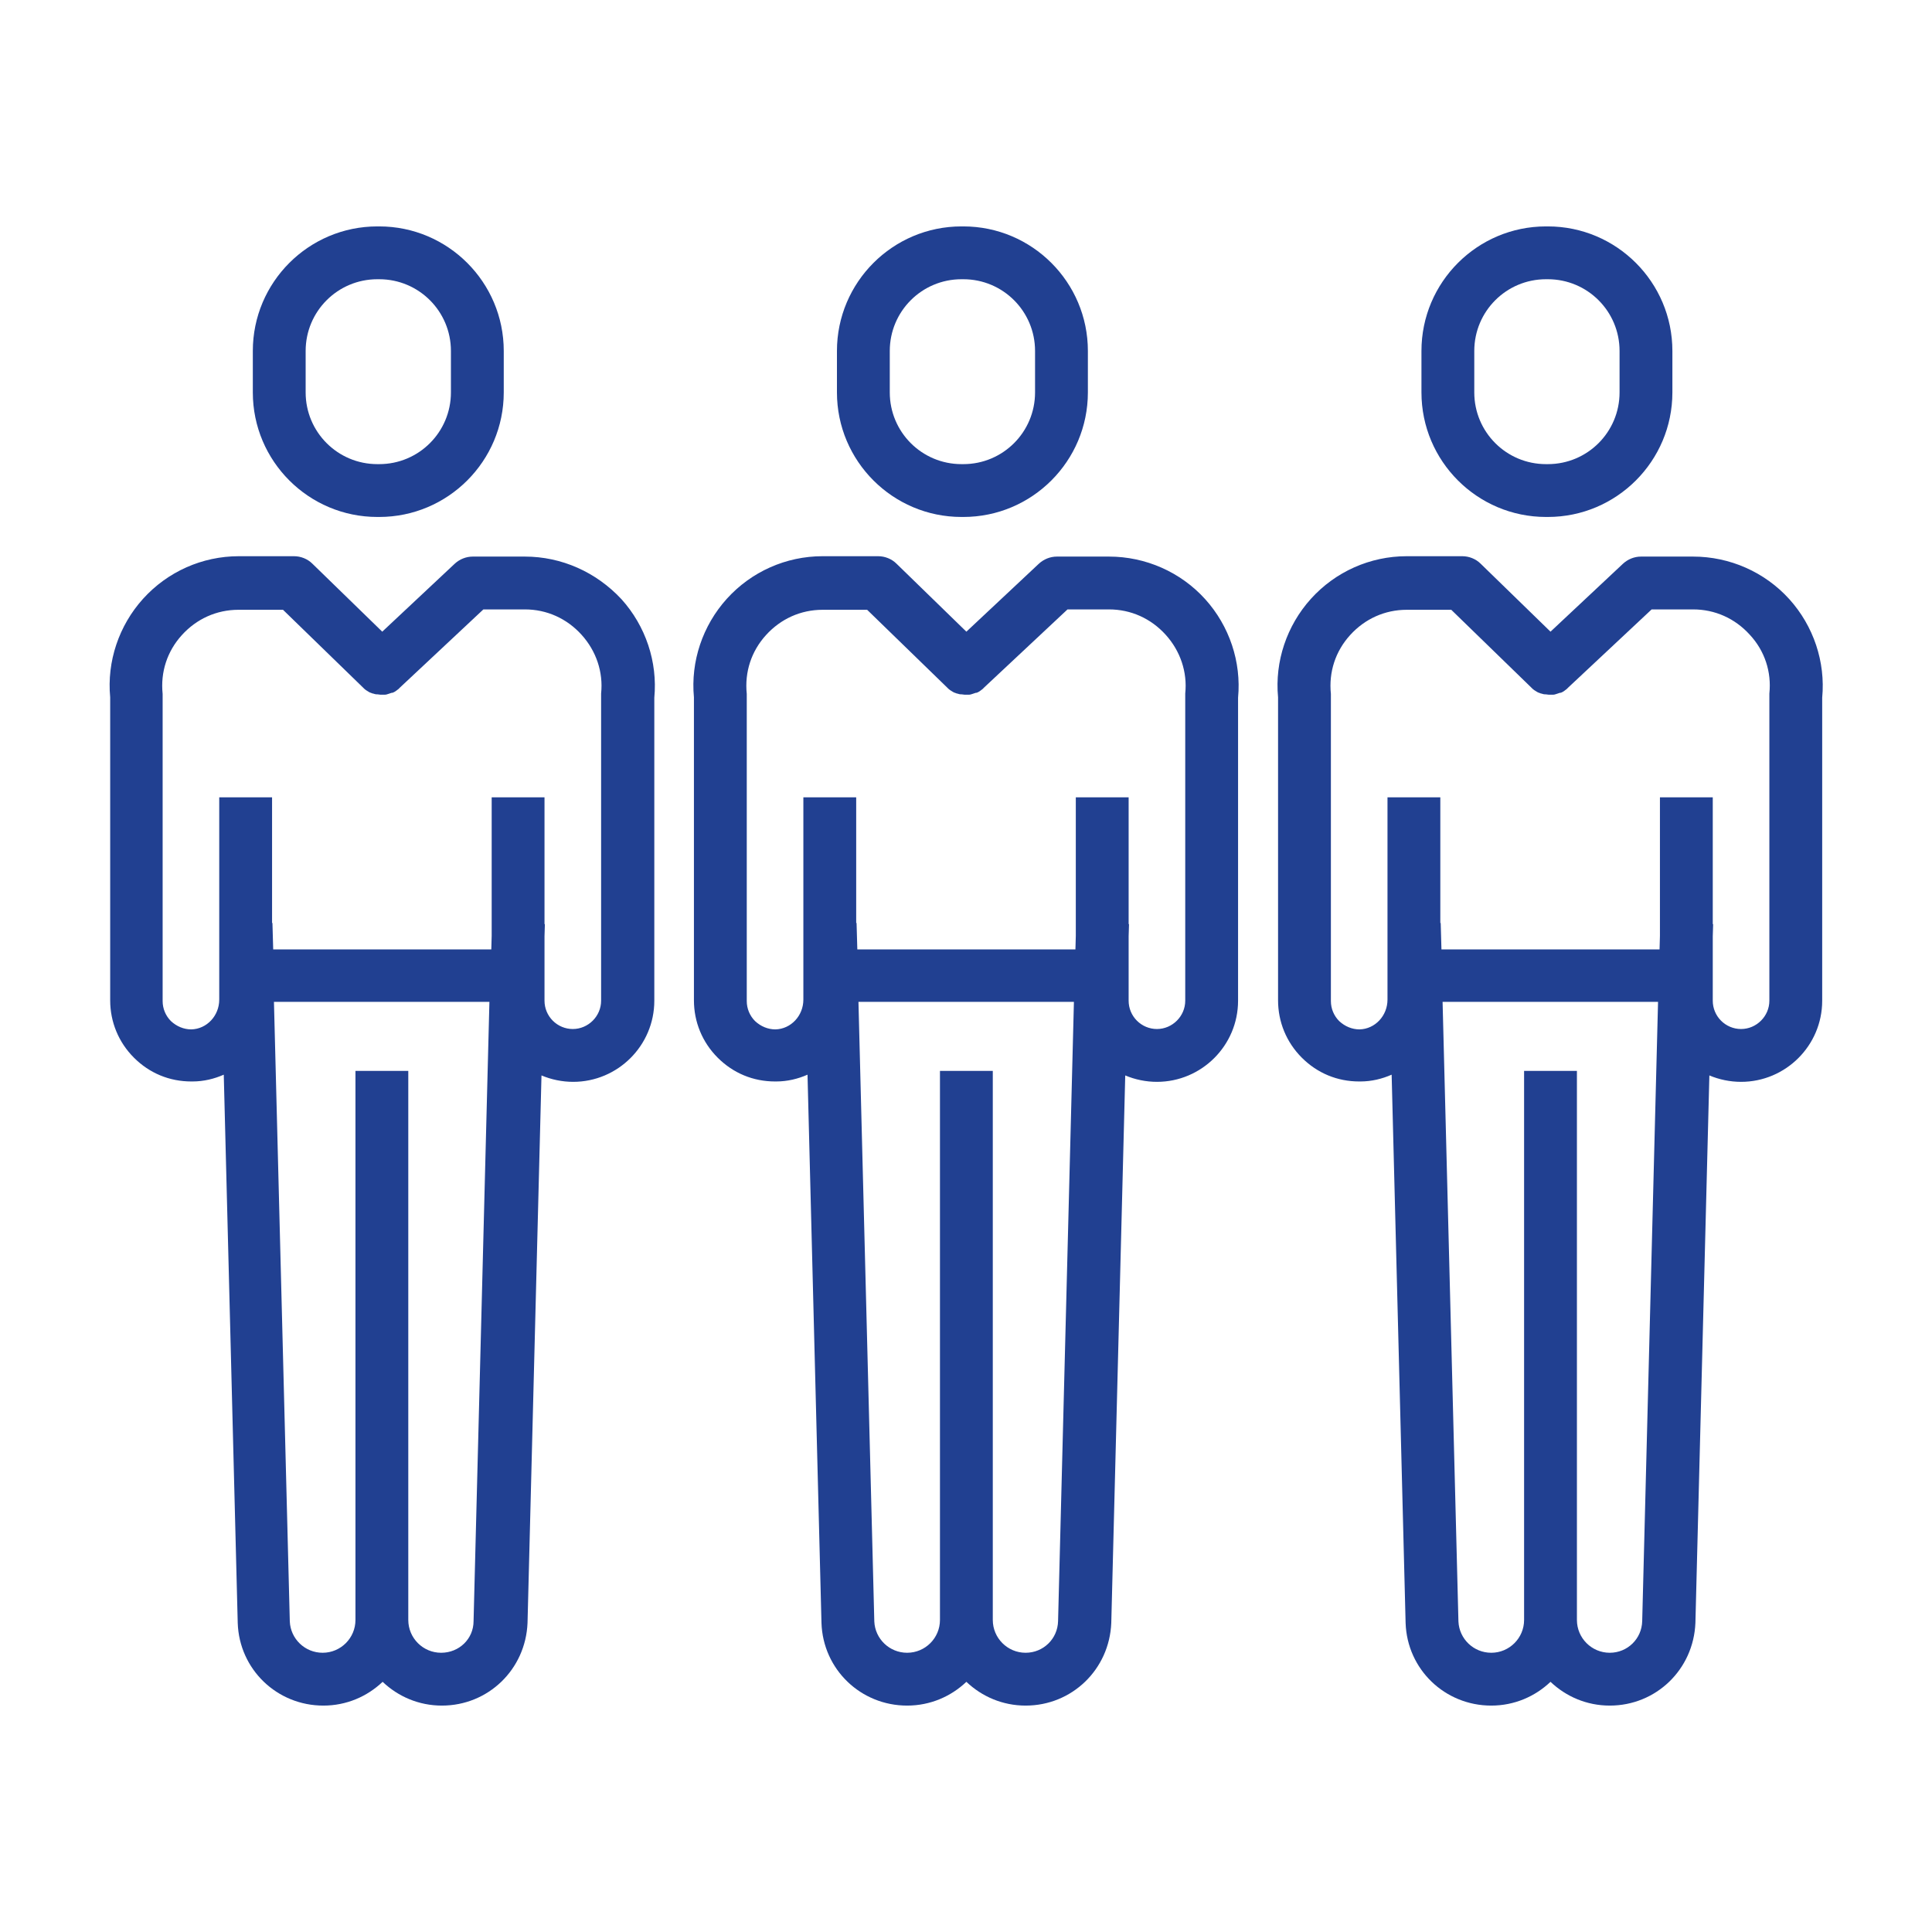 <svg fill="#214091" xmlns="http://www.w3.org/2000/svg" xmlns:xlink="http://www.w3.org/1999/xlink" version="1.1" x="0px" y="0px" viewBox="0 0 512 512" style="enable-background:new 0 0 512 512;" xml:space="preserve"><g><path d="M100,137h0.5c18.2,0,33-14.8,33-33V93c0-18.2-14.8-33-33-33H100c-18.2,0-33,14.8-33,33v11C67,122.2,81.8,137,100,137z    M81,93c0-10.5,8.5-19,19-19h0.5c10.5,0,19,8.5,19,19v11c0,10.5-8.5,19-19,19H100c-10.5,0-19-8.5-19-19V93z"></path><path d="M139.1,147.5h-13.8c-1.8,0-3.5,0.7-4.8,1.9l-19.2,18l-18.5-18c-1.3-1.3-3.1-2-4.9-2H63.3c-9.7,0-18.9,4.1-25.4,11.3   c-6.4,7.1-9.6,16.6-8.7,26.1v80.3c0,5.7,2.2,11.1,6.3,15.2c4.1,4.1,9.4,6.3,15.2,6.3c0.1,0,0.2,0,0.3,0c3,0,5.8-0.7,8.3-1.8   l3.7,145.3c0.4,12.3,10.4,21.9,22.7,21.9c6.1,0,11.6-2.4,15.7-6.3c4.1,3.9,9.6,6.3,15.7,6.3c12.3,0,22.2-9.6,22.7-21.9l3.7-145.1   c2.6,1.1,5.5,1.7,8.4,1.7c11.8,0,21.5-9.6,21.5-21.5v-80.3c0.9-9.5-2.3-19-8.7-26.1C158,151.6,148.8,147.5,139.1,147.5z M116.9,438   c-4.8,0-8.7-3.9-8.7-8.7V283.8h-14v145.5c0,4.8-3.9,8.7-8.7,8.7c-4.7,0-8.5-3.7-8.7-8.3l-4.2-164.2h57.1l-4.2,164.1   C125.5,434.3,121.7,438,116.9,438z M159.3,183.8c0,0.2,0,0.5,0,0.7v80.7c0,4.1-3.4,7.5-7.5,7.5c-2,0-3.9-0.8-5.3-2.2   c-1.4-1.4-2.2-3.3-2.2-5.3v-17.1l0.1-3.2l-0.1,0v-33.6h-14v36.7l-0.1,3.6H72.4l-0.2-7l-0.1,0v-33.3h-14v53.6c0,4.3-3.3,7.8-7.4,7.9   c-2,0-3.9-0.8-5.4-2.2c-1.4-1.4-2.2-3.3-2.2-5.3v-80.7c0-0.2,0-0.5,0-0.7c-0.6-5.8,1.2-11.3,5.1-15.6c3.9-4.3,9.2-6.7,15-6.7h11.8   l21.2,20.6c0,0,0.1,0.1,0.1,0.1c0.2,0.2,0.4,0.4,0.7,0.6c0,0,0,0,0,0c0.3,0.2,0.5,0.3,0.8,0.5c0.1,0,0.1,0.1,0.2,0.1   c0.3,0.1,0.5,0.2,0.8,0.3c0,0,0,0,0.1,0c0.3,0.1,0.6,0.2,0.9,0.2c0.1,0,0.1,0,0.2,0c0.3,0,0.5,0.1,0.8,0.1c0,0,0.1,0,0.1,0   c0.3,0,0.6,0,0.9,0c0.1,0,0.1,0,0.2,0c0.3,0,0.6-0.1,0.9-0.2c0,0,0,0,0,0c0.3-0.1,0.6-0.2,0.9-0.3c0,0,0.1,0,0.1,0c0,0,0.1,0,0.1,0   c0.6-0.2,1.1-0.6,1.6-1c0.1-0.1,0.1-0.1,0.2-0.2c0.1-0.1,0.1-0.1,0.2-0.2l22.1-20.7h11c5.8,0,11.1,2.4,15,6.7   C158,172.5,159.9,178.1,159.3,183.8z"></path><path d="M409.7,137h0.5c18.2,0,33-14.8,33-33V93c0-18.2-14.8-33-33-33h-0.5c-18.2,0-33,14.8-33,33v11   C376.7,122.2,391.5,137,409.7,137z M390.7,93c0-10.5,8.5-19,19-19h0.5c10.5,0,19,8.5,19,19v11c0,10.5-8.5,19-19,19h-0.5   c-10.5,0-19-8.5-19-19V93z"></path><path d="M448.7,147.5h-13.8c-1.8,0-3.5,0.7-4.8,1.9l-19.2,18l-18.5-18c-1.3-1.3-3.1-2-4.9-2h-14.7c-9.7,0-18.9,4.1-25.4,11.3   c-6.4,7.1-9.6,16.6-8.7,26.1v80.3c0,5.7,2.2,11.1,6.3,15.2c4.1,4.1,9.4,6.3,15.2,6.3c0.1,0,0.2,0,0.3,0c3,0,5.8-0.7,8.3-1.8   l3.7,145.3c0.4,12.3,10.4,21.9,22.7,21.9c6.1,0,11.6-2.4,15.7-6.3c4.1,3.9,9.6,6.3,15.7,6.3c12.3,0,22.2-9.6,22.7-21.9l3.7-145.1   c2.6,1.1,5.5,1.7,8.4,1.7c11.8,0,21.5-9.6,21.5-21.5v-80.3c0.9-9.5-2.3-19-8.7-26.1C467.7,151.6,458.4,147.5,448.7,147.5z    M426.6,438c-4.8,0-8.7-3.9-8.7-8.7V283.8h-14v145.5c0,4.8-3.9,8.7-8.7,8.7c-4.7,0-8.5-3.7-8.7-8.3l-4.2-164.2h57.1l-4.2,164.1   C435.1,434.3,431.3,438,426.6,438z M468.9,183.8c0,0.2,0,0.5,0,0.7v80.7c0,4.1-3.4,7.5-7.5,7.5c-2,0-3.9-0.8-5.3-2.2   c-1.4-1.4-2.2-3.3-2.2-5.3v-17.1l0.1-3.2l-0.1,0v-33.6h-14v36.7l-0.1,3.6H382l-0.2-7l-0.1,0v-33.3h-14v53.6c0,4.3-3.3,7.8-7.4,7.9   c-2,0-3.9-0.8-5.4-2.2c-1.4-1.4-2.2-3.3-2.2-5.3v-80.7c0-0.2,0-0.5,0-0.7c-0.6-5.8,1.2-11.3,5.1-15.6c3.9-4.3,9.2-6.7,15-6.7h11.8   l21.2,20.6c0,0,0.1,0.1,0.1,0.1c0.2,0.2,0.4,0.4,0.7,0.6c0,0,0,0,0,0c0.3,0.2,0.5,0.3,0.8,0.5c0.1,0,0.1,0.1,0.2,0.1   c0.3,0.1,0.5,0.2,0.8,0.3c0,0,0,0,0.1,0c0.3,0.1,0.6,0.2,0.9,0.2c0.1,0,0.1,0,0.2,0c0.3,0,0.5,0.1,0.8,0.1c0,0,0.1,0,0.1,0   c0.3,0,0.6,0,0.9,0c0.1,0,0.1,0,0.2,0c0.3,0,0.6-0.1,0.9-0.2c0,0,0,0,0,0c0.3-0.1,0.6-0.2,0.9-0.3c0,0,0.1,0,0.1,0c0,0,0.1,0,0.1,0   c0.6-0.2,1.1-0.6,1.6-1c0.1-0.1,0.1-0.1,0.2-0.2c0.1-0.1,0.1-0.1,0.2-0.2l22.1-20.7h11c5.8,0,11.1,2.4,15,6.7   C467.7,172.5,469.5,178.1,468.9,183.8z"></path><path d="M254.8,137h0.5c18.2,0,33-14.8,33-33V93c0-18.2-14.8-33-33-33h-0.5c-18.2,0-33,14.8-33,33v11   C221.8,122.2,236.6,137,254.8,137z M235.8,93c0-10.5,8.5-19,19-19h0.5c10.5,0,19,8.5,19,19v11c0,10.5-8.5,19-19,19h-0.5   c-10.5,0-19-8.5-19-19L235.8,93L235.8,93z"></path><path d="M293.9,147.5h-13.8c-1.8,0-3.5,0.7-4.8,1.9l-19.2,18l-18.5-18c-1.3-1.3-3.1-2-4.9-2h-14.7c-9.7,0-18.9,4.1-25.4,11.3   c-6.4,7.1-9.6,16.6-8.7,26.1v80.3c0,5.7,2.2,11.1,6.3,15.2c4.1,4.1,9.4,6.3,15.2,6.3c0.1,0,0.2,0,0.3,0c3,0,5.8-0.7,8.3-1.8   l3.7,145.3c0.4,12.3,10.4,21.9,22.7,21.9c6.1,0,11.6-2.4,15.7-6.3c4.1,3.9,9.6,6.3,15.7,6.3c12.3,0,22.2-9.6,22.7-21.9l3.7-145.1   c2.6,1.1,5.5,1.7,8.4,1.7c11.8,0,21.5-9.6,21.5-21.5v-80.3c0.9-9.5-2.3-19-8.7-26.1C312.9,151.6,303.6,147.5,293.9,147.5z    M271.8,438c-4.8,0-8.7-3.9-8.7-8.7V283.8h-14v145.5c0,4.8-3.9,8.7-8.7,8.7c-4.7,0-8.5-3.7-8.7-8.3l-4.2-164.2h57.1l-4.2,164.1   C280.3,434.3,276.5,438,271.8,438z M314.1,183.8c0,0.2,0,0.5,0,0.7v80.7c0,4.1-3.4,7.5-7.5,7.5c-2,0-3.9-0.8-5.3-2.2   c-1.4-1.4-2.2-3.3-2.2-5.3v-17.1l0.1-3.2l-0.1,0v-33.6h-14v36.7l-0.1,3.6h-57.8l-0.2-7l-0.1,0v-33.3h-14v53.6   c0,4.3-3.3,7.8-7.4,7.9c-2,0-3.9-0.8-5.4-2.2c-1.4-1.4-2.2-3.3-2.2-5.3v-80.7c0-0.2,0-0.5,0-0.7c-0.6-5.8,1.2-11.3,5.1-15.6   c3.9-4.3,9.2-6.7,15-6.7h11.8l21.2,20.6c0,0,0.1,0.1,0.1,0.1c0.2,0.2,0.4,0.4,0.7,0.6c0,0,0,0,0,0c0.3,0.2,0.5,0.3,0.8,0.5   c0.1,0,0.1,0.1,0.2,0.1c0.3,0.1,0.5,0.2,0.8,0.3c0,0,0,0,0.1,0c0.3,0.1,0.6,0.2,0.9,0.2c0.1,0,0.1,0,0.2,0c0.3,0,0.5,0.1,0.8,0.1   c0,0,0.1,0,0.1,0c0.3,0,0.6,0,0.9,0c0.1,0,0.1,0,0.2,0c0.3,0,0.6-0.1,0.9-0.2c0,0,0,0,0,0c0.3-0.1,0.6-0.2,0.9-0.3c0,0,0.1,0,0.1,0   c0,0,0.1,0,0.1,0c0.6-0.2,1.1-0.6,1.6-1c0.1-0.1,0.1-0.1,0.2-0.2c0.1-0.1,0.1-0.1,0.2-0.2l22.1-20.7h11c5.8,0,11.1,2.4,15,6.7   C312.8,172.5,314.7,178.1,314.1,183.8z"></path></g></svg>